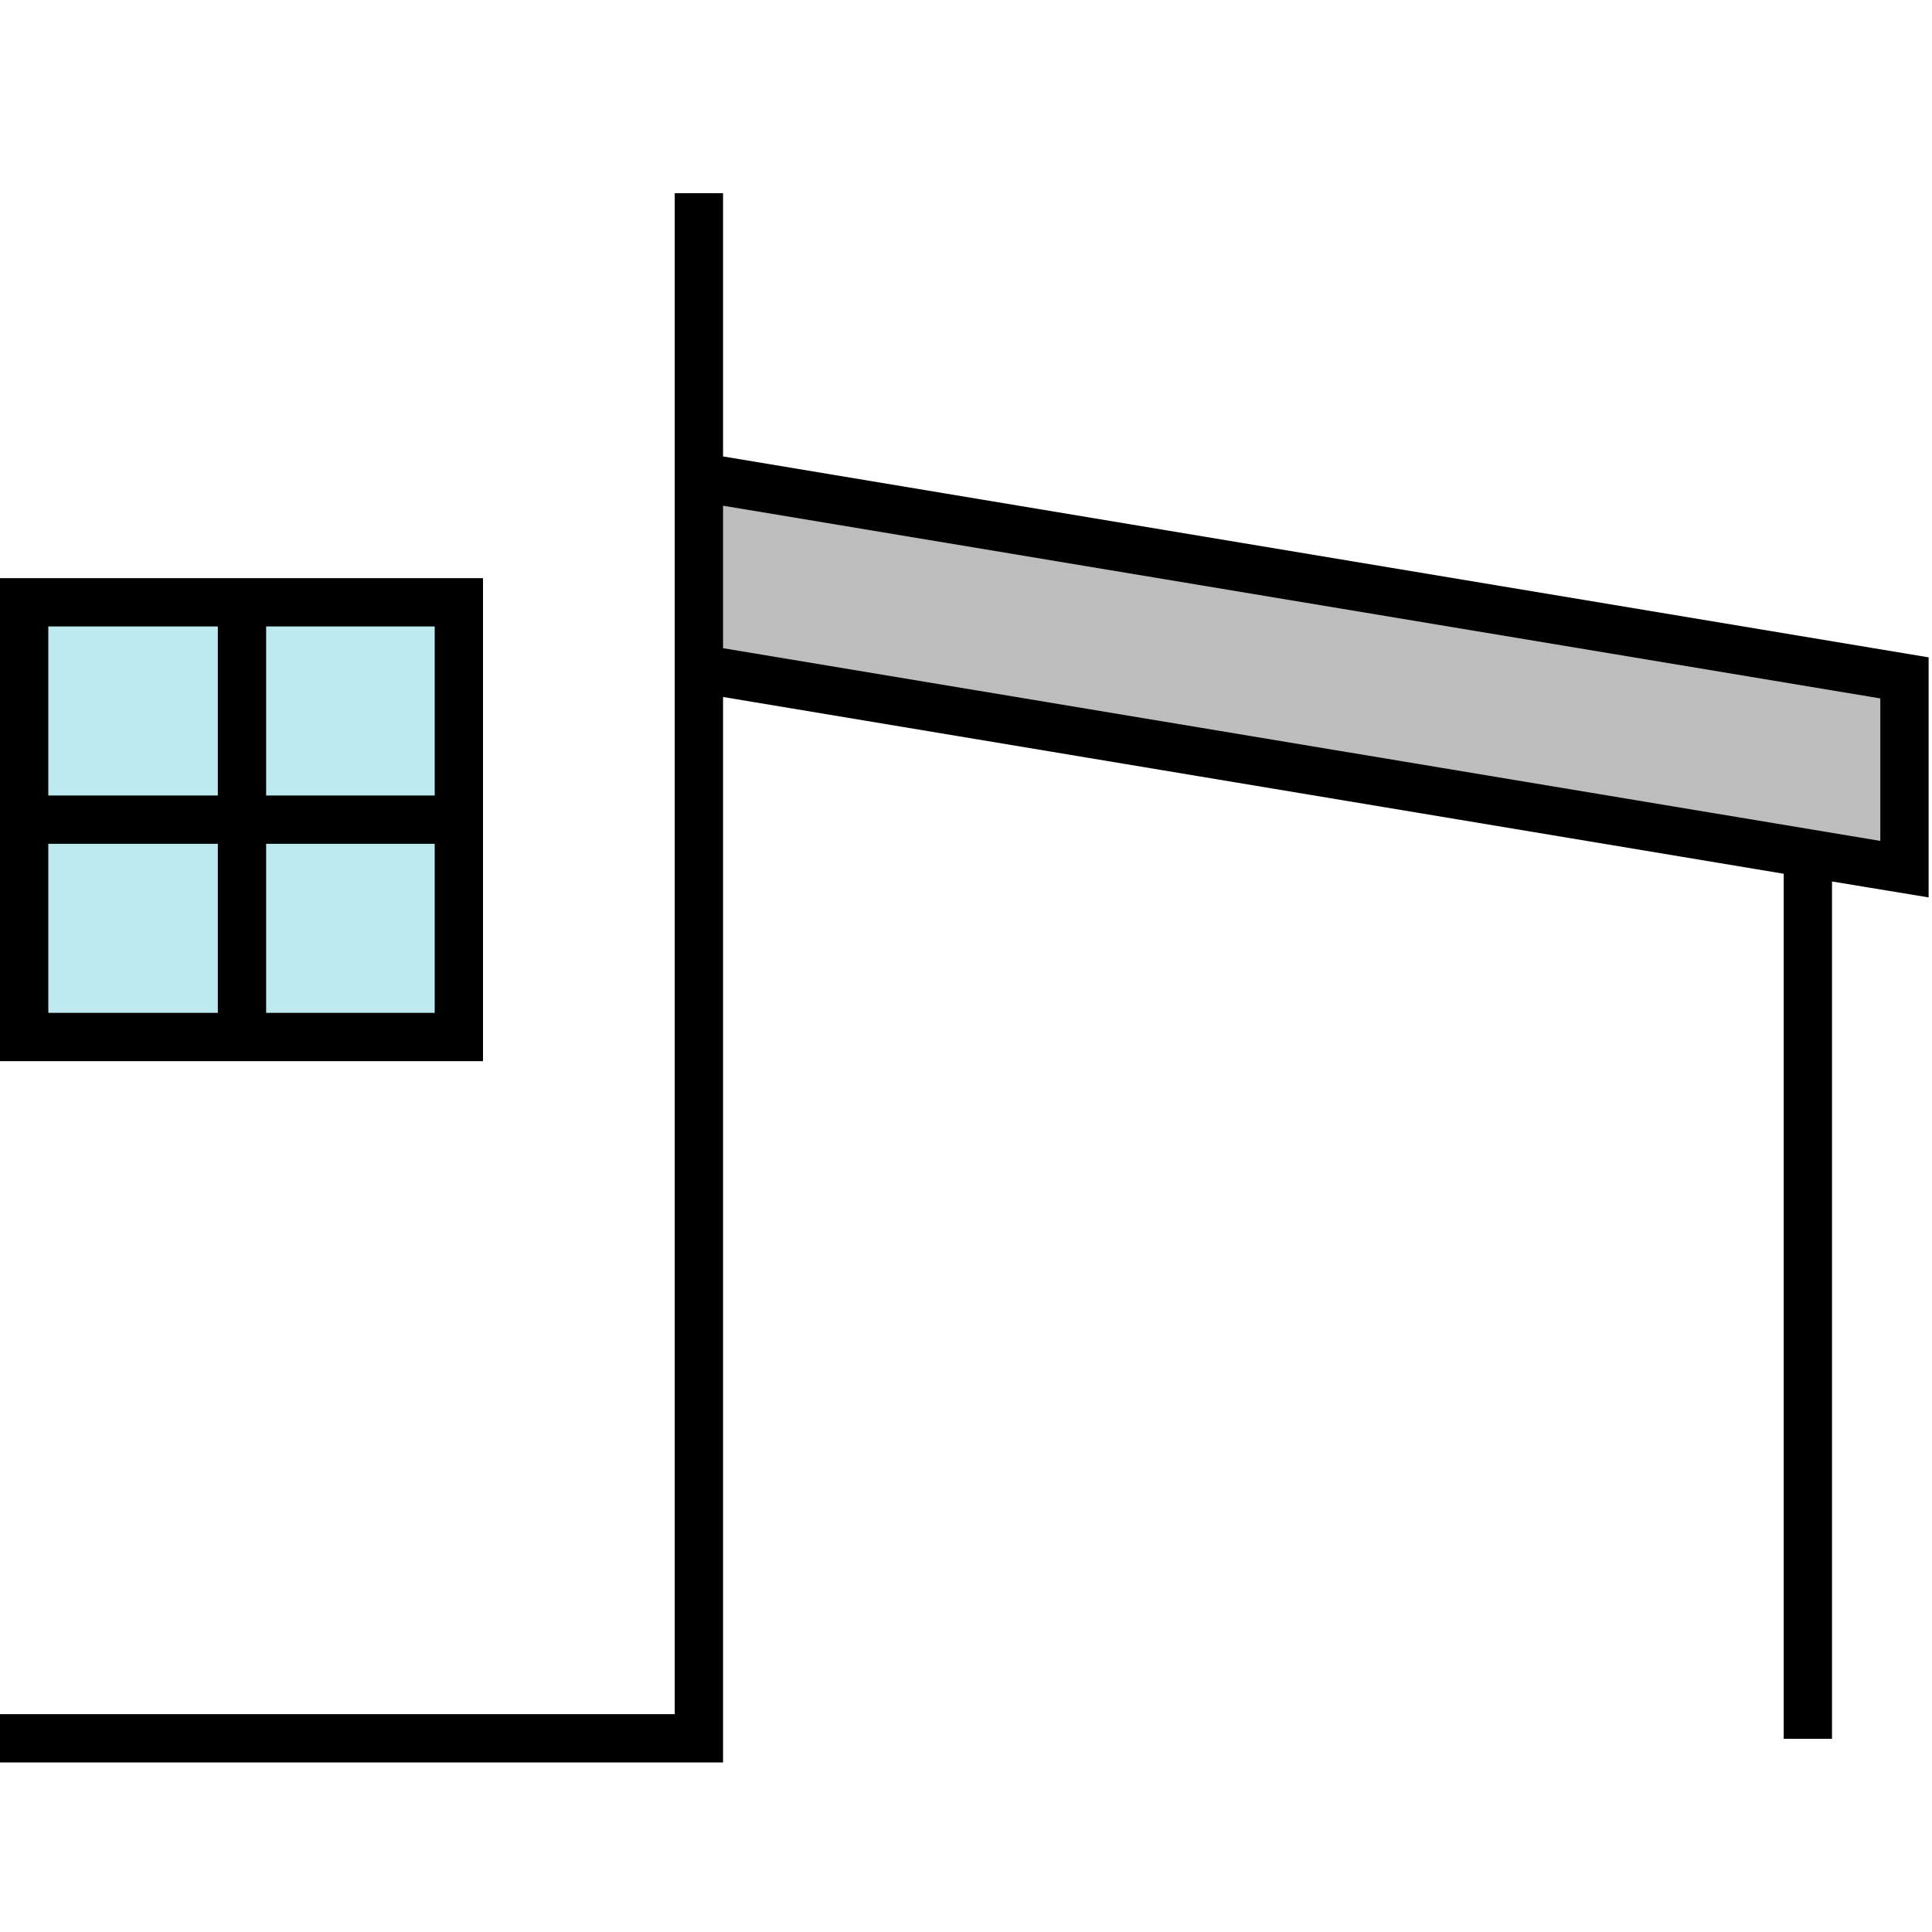 <?xml version="1.0" encoding="UTF-8"?> <svg xmlns="http://www.w3.org/2000/svg" width="40" height="40" viewBox="0 0 40 40" fill="none"><g id="wallmount"><path d="m39.43 18-24.96-4.16V9.88l24.96 4.15V18z" fill="#BDBDBD"></path><path d="M9.5 12.47h-9v9h9v-9z" fill="#BDE9EF"></path><path d="M39.93 13.61 14.97 9.45V4h-1v31.49H0v1h14.97V14.43l21.96 3.66V36h1V18.25l2 .33V13.6v.01zm-1 3.8-23.96-3.99v-2.95l23.96 3.99v2.95z" fill="black"></path><path d="M10 11.97H0v10h10v-10zm-1 4.5H5.51v-3.5H9v3.5zm-4.49-3.5v3.5H1v-3.5h3.51zM1 17.47h3.51v3.5H1v-3.5zm4.51 3.5v-3.5H9v3.5H5.51z" fill="black"></path></g></svg> 